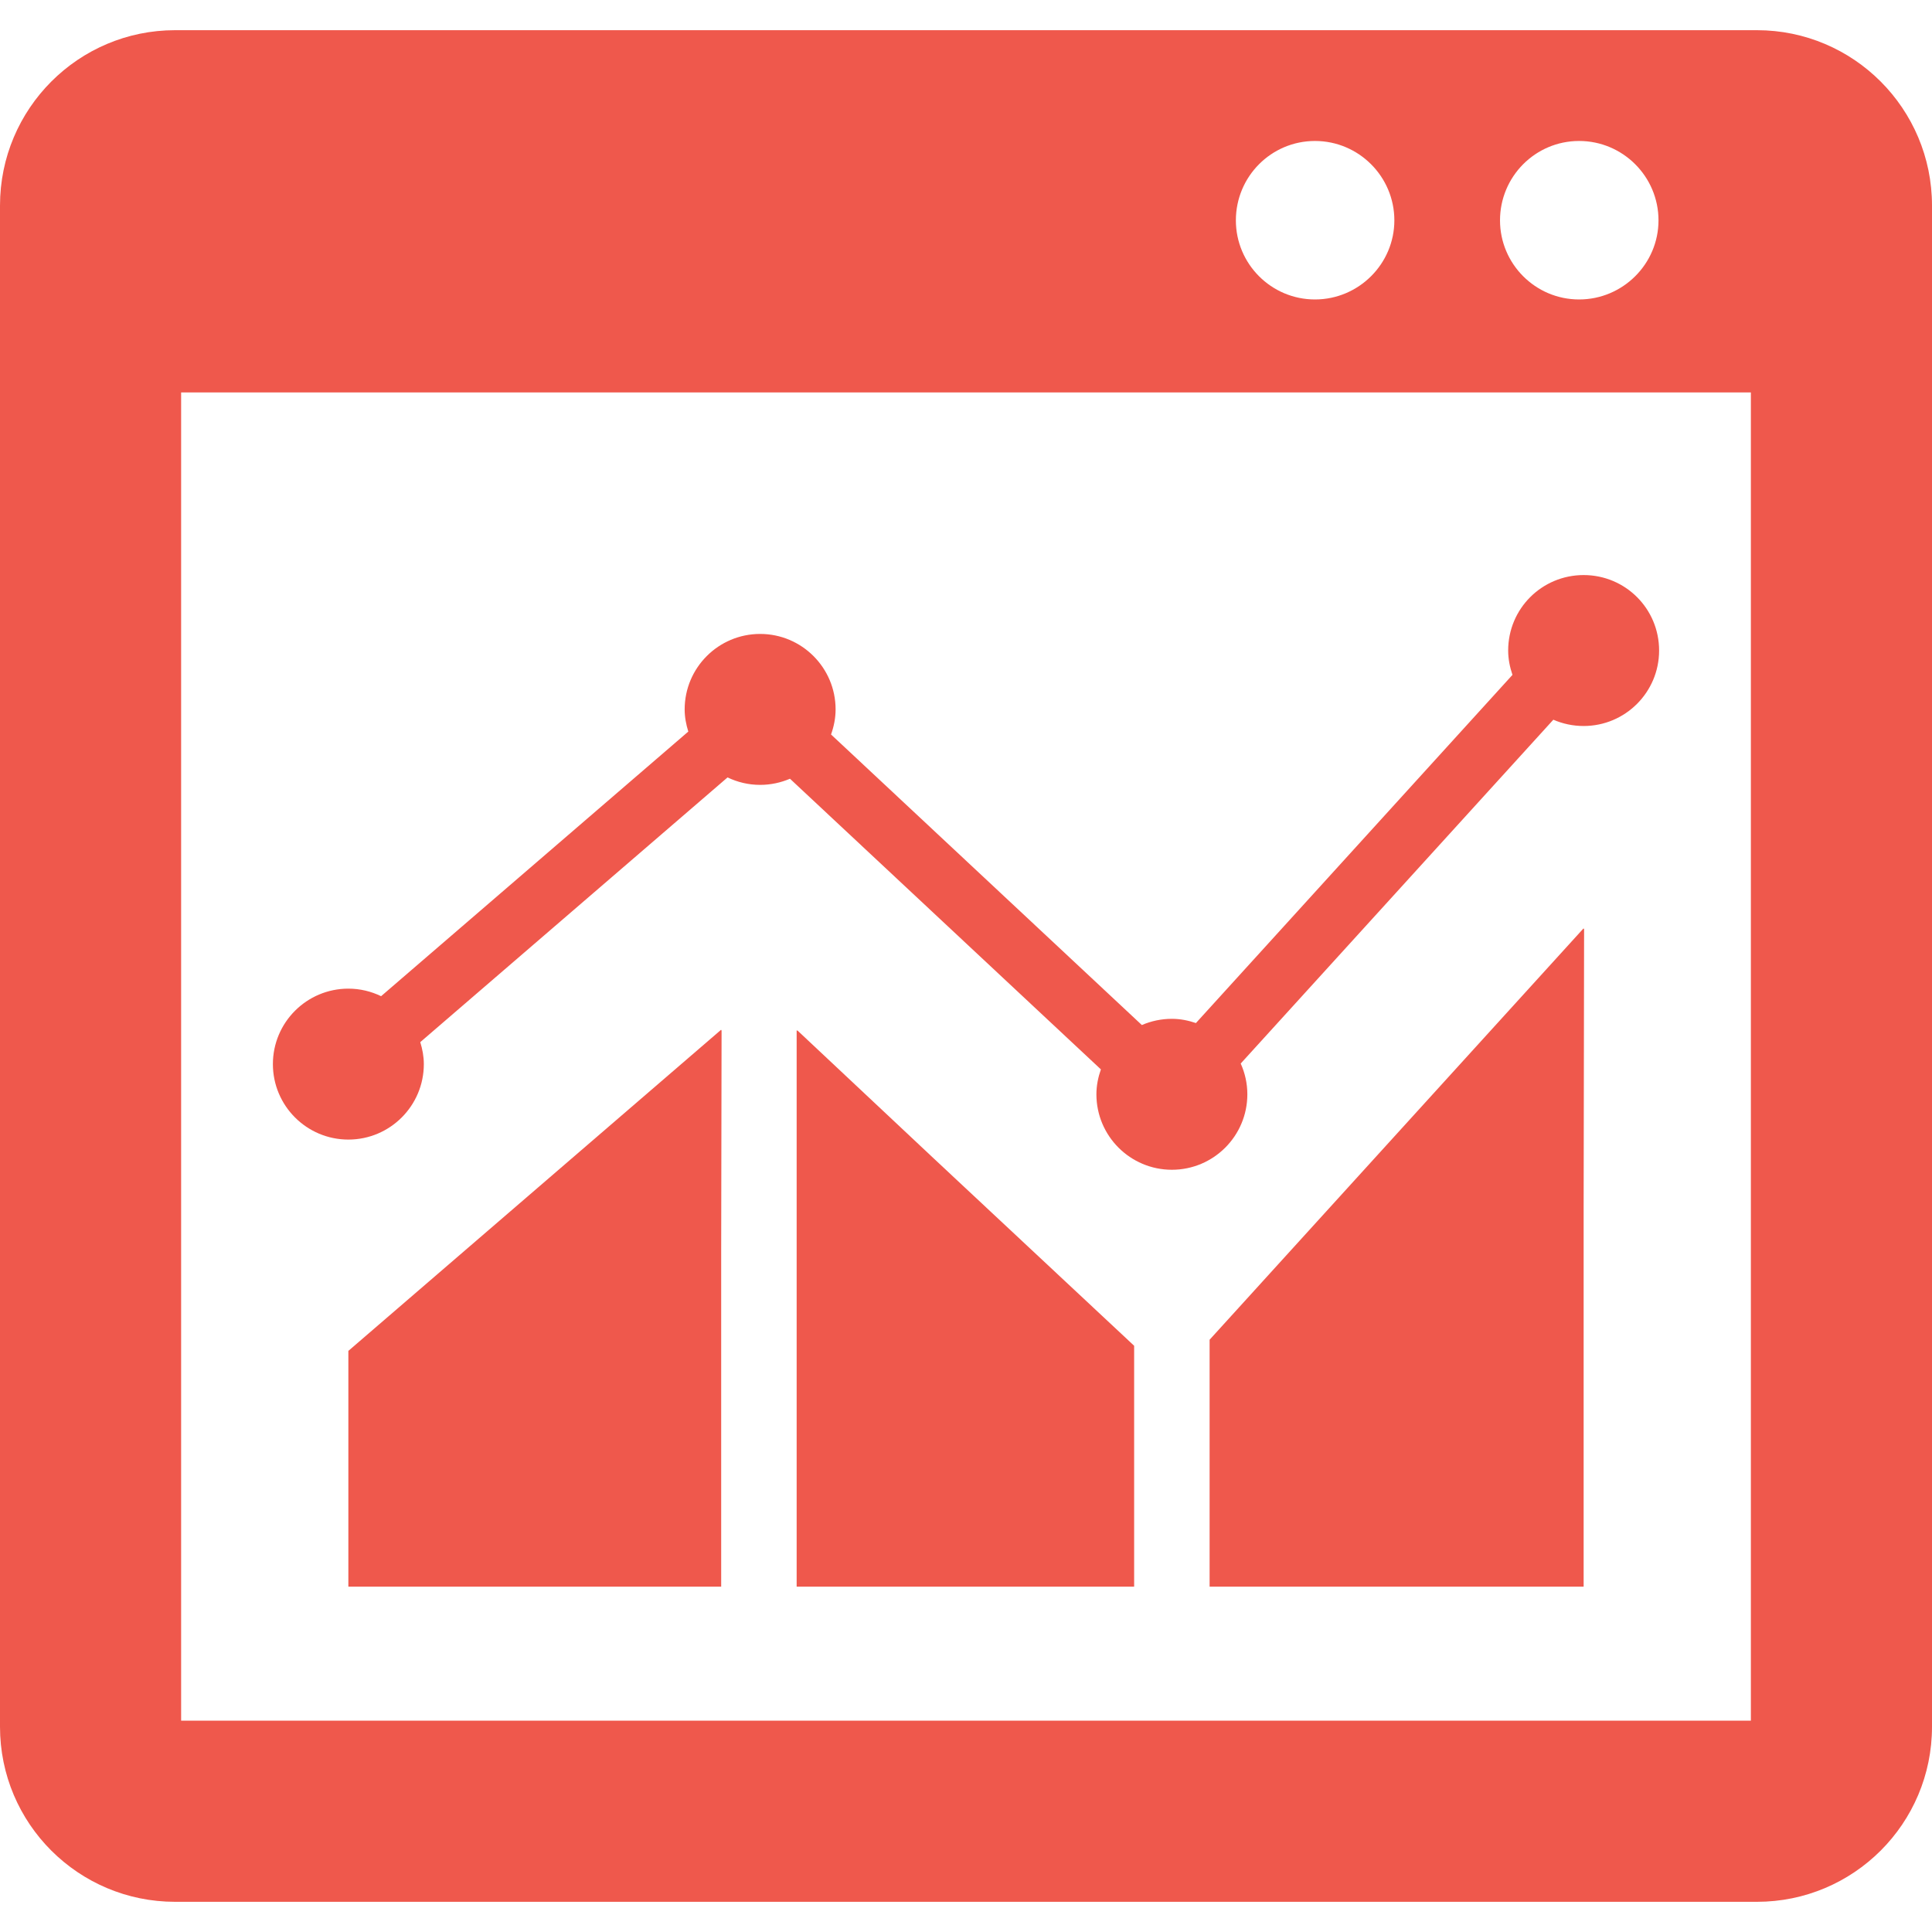<?xml version="1.0" encoding="utf-8"?>
<!-- Generator: Adobe Illustrator 18.1.1, SVG Export Plug-In . SVG Version: 6.00 Build 0)  -->
<!DOCTYPE svg PUBLIC "-//W3C//DTD SVG 1.1//EN" "http://www.w3.org/Graphics/SVG/1.1/DTD/svg11.dtd">
<svg version="1.1" id="_x31_0" xmlns="http://www.w3.org/2000/svg" xmlns:xlink="http://www.w3.org/1999/xlink" x="0px" y="0px"
	 viewBox="0 0 512 512" style="enable-background:new 0 0 512 512;" xml:space="preserve">
<style type="text/css">
	.st0{fill:#ef584c;}
</style>
<g>
	<path class="st0" d="M465.602,8H46.402C20.801,8,0,28.801,0,54.481v403.121C0,483.282,20.801,504,46.402,504h419.199
		C491.199,504,512,483.282,512,457.602V54.481C512,28.801,491.199,8,465.602,8z M327.519,58.398c0-11.598,9.36-21.039,20.962-21.039
		c11.602,0,21.038,9.442,21.038,21.039c0,11.519-9.437,20.961-21.038,20.961C336.879,79.359,327.519,69.918,327.519,58.398z
		 M397.519,58.398c0-11.598,9.36-21.039,20.962-21.039c11.602,0,21.038,9.442,21.038,21.039c0,11.519-9.437,20.961-21.038,20.961
		C406.879,79.359,397.519,69.918,397.519,58.398z M464,456H48V104h416V456z"/>
	<path class="st0" d="M92.32,302c11.039,0,20-8.961,20-20c0-2.023-0.374-3.969-0.945-5.824l81.434-70.153
		c2.609,1.254,5.531,1.977,8.633,1.977c2.809,0,5.476-0.59,7.91-1.629l82.395,77.027c-0.727,2.078-1.188,4.289-1.188,6.602
		c0,11.039,8.961,20,20,20c11.043,0,20-8.961,20-20c0-2.898-0.633-5.656-1.758-8.152l82.851-91.118
		c2.462,1.074,5.172,1.668,8.028,1.668c11.042,0,20-8.957,20-20c0-11.117-8.958-20-20-20c-11.039,0-20,8.883-20,20
		c0,2.262,0.449,4.418,1.14,6.453l-83.89,92.27c-2-0.683-4.117-1.121-6.371-1.121c-2.824,0-5.511,0.59-7.957,1.645l-82.367-77
		c0.742-2.086,1.207-4.305,1.207-6.645c0-11.039-8.961-20-20-20s-20,8.961-20,20c0,2.05,0.382,4.004,0.965,5.871L100.996,264
		c-2.621-1.266-5.558-2-8.676-2c-11.038,0-20,8.961-20,20S81.282,302,92.32,302z"/>
	<polygon class="st0" points="191.121,273.09 191.121,272.879 92.32,358 92.32,420.481 191.121,420.481 191.121,331.274 
		191.226,273 	"/>
	<polygon class="st0" points="211.282,273.039 211.282,273.191 211.121,273.039 211.121,420.481 300.558,420.481 300.558,356.641 
		247.492,307.035 	"/>
	<polygon class="st0" points="419.68,246.238 419.68,246 320.558,355.039 320.558,420.481 419.68,420.481 419.68,320.379 
		419.801,246.106 	"/>
</g>
</svg>
